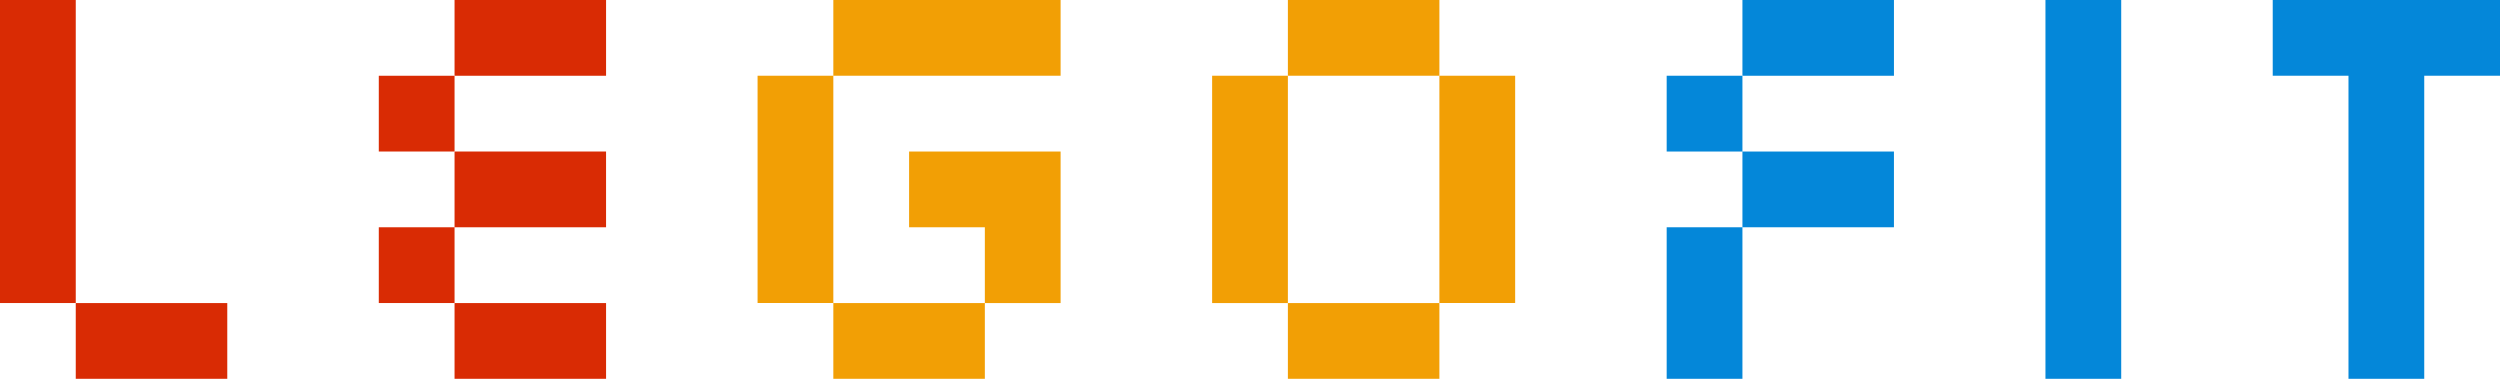 <?xml version="1.0" encoding="UTF-8"?> <svg xmlns="http://www.w3.org/2000/svg" id="Layer_1" viewBox="0 0 3000 454.55"><defs><style>.cls-1{fill:#f29f05;}.cls-2{fill:#d92b04;}.cls-3{fill:#0487d9;}</style></defs><path class="cls-1" d="m909.09,363.64V90.91h90.91v272.73h-90.91Zm90.91-272.73V0h272.73v90.91h-272.73Zm0,363.64v-90.91h181.82v90.91h-181.82Zm181.82-90.91v-90.91h-90.91v-90.91h181.82v181.82h-90.91Z"></path><path class="cls-1" d="m1545.46,454.55v-90.91h-90.91V90.91h90.91V0h181.82v90.91h90.91v272.73h-90.91v90.91h-181.82Zm0-90.91h181.82V90.91h-181.82v272.73Z"></path><path class="cls-3" d="m2454.55,454.55V0h90.91v454.55h-90.91Z"></path><path class="cls-3" d="m2818.18,454.55V90.91h-90.91V0h272.73v90.91h-90.91v363.64h-90.91Z"></path><polygon class="cls-2" points="545.46 272.73 454.55 272.73 454.55 363.64 545.46 363.64 545.46 272.73 727.27 272.73 727.27 181.82 545.46 181.82 545.46 272.73"></polygon><rect class="cls-2" x="545.46" y="363.64" width="181.82" height="90.91"></rect><rect class="cls-2" x="454.55" y="90.91" width="90.91" height="90.91"></rect><rect class="cls-2" x="545.46" width="181.82" height="90.91"></rect><rect class="cls-2" x="0" width="90.91" height="363.64"></rect><rect class="cls-2" x="90.91" y="363.64" width="181.82" height="90.91"></rect><polygon class="cls-3" points="2000.01 90.91 2000.01 181.82 2090.92 181.82 2090.92 272.73 2000.01 272.73 2000.01 454.55 2090.92 454.55 2090.92 272.73 2272.73 272.73 2272.73 181.82 2090.92 181.82 2090.92 90.91 2000.01 90.91"></polygon><rect class="cls-3" x="2090.92" width="181.82" height="90.91"></rect></svg> 